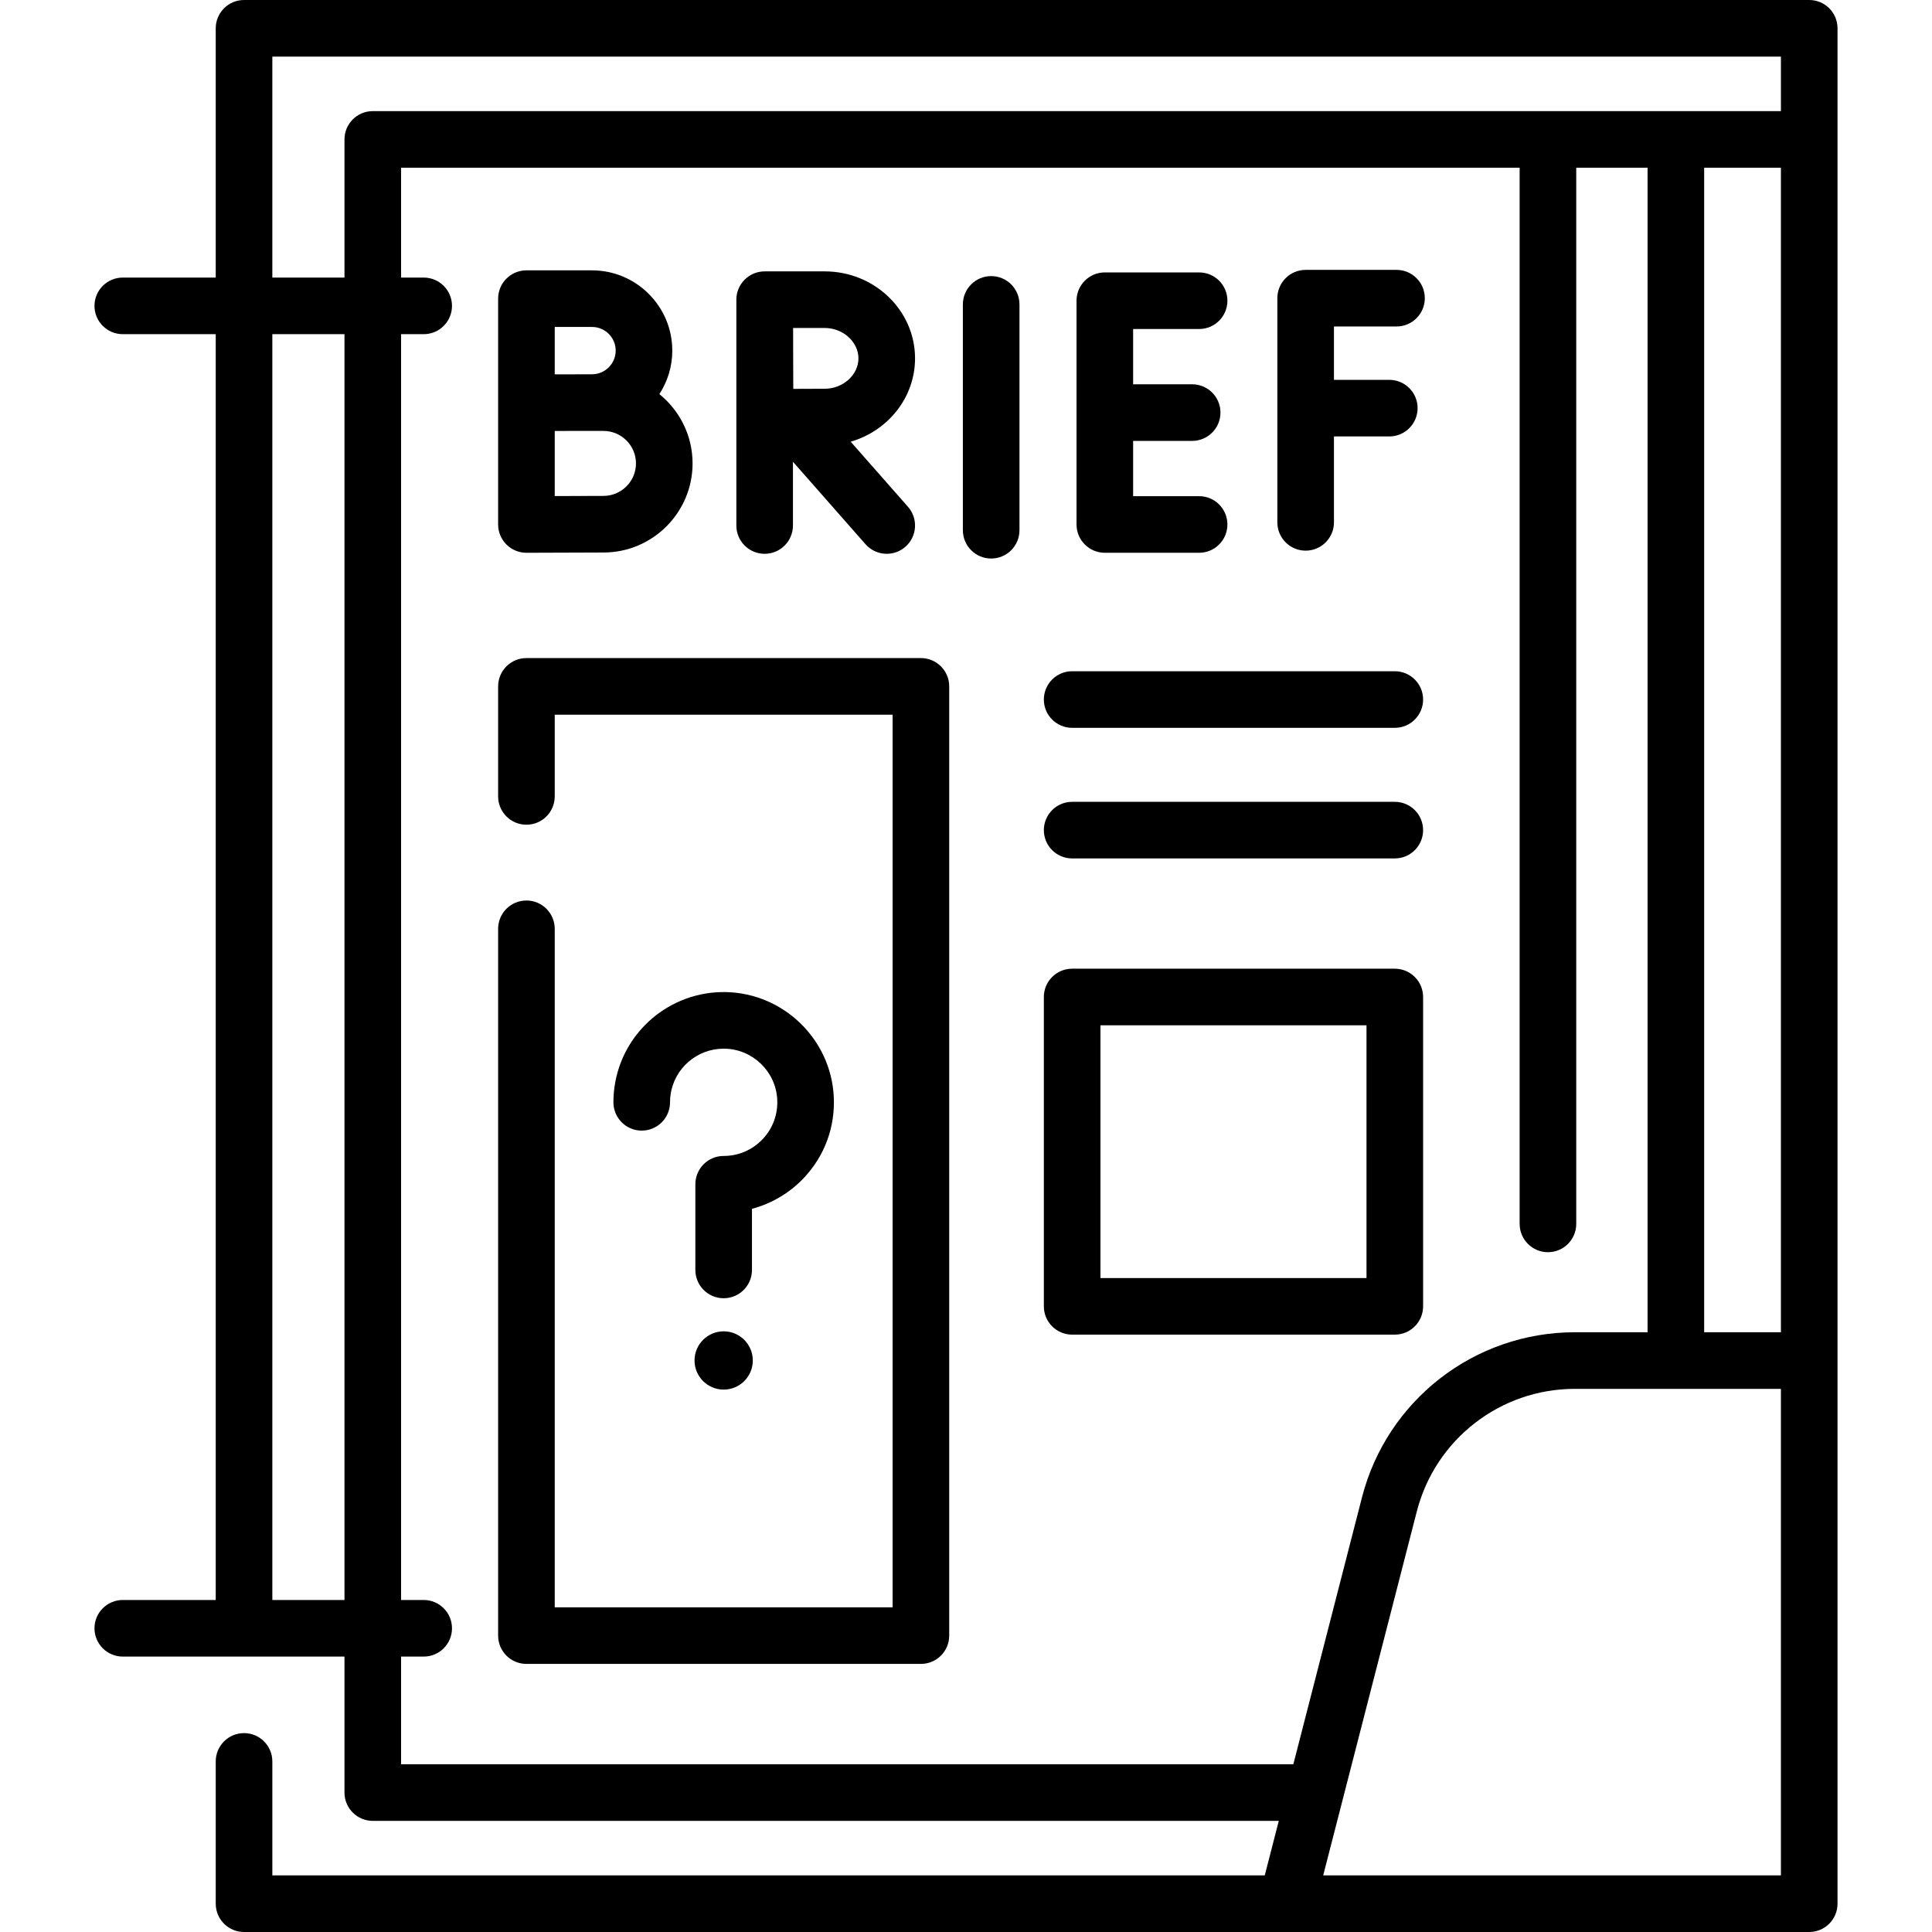 <svg id="Capa_1" enable-background="new 0 0 512 512" height="512" viewBox="0 0 512 512" width="512" xmlns="http://www.w3.org/2000/svg"><g><path d="m479.462 0h-414.791c-4.143 0-7.5 3.358-7.5 7.5v66.06h-24.633c-4.143 0-7.5 3.358-7.5 7.5s3.357 7.5 7.5 7.5h24.633v335.453h-24.633c-4.143 0-7.5 3.358-7.5 7.5s3.357 7.5 7.5 7.5h58.752v36.038c0 4.142 3.357 7.5 7.5 7.5h240.099l-3.717 14.449h-263.001v-30.208c0-4.142-3.357-7.5-7.5-7.5s-7.5 3.358-7.5 7.5v37.708c0 4.142 3.357 7.5 7.5 7.5h414.791c4.143 0 7.5-3.358 7.5-7.5v-497c0-4.142-3.358-7.5-7.5-7.5zm-7.502 44.45v308.611h-20.34v-308.611zm-399.789-29.45h399.791v14.45h-373.172c-4.143 0-7.5 3.358-7.5 7.5v36.61h-19.119zm0 409.012v-335.452h19.119v335.453h-19.119zm34.119 43.538v-28.538h5.993c4.143 0 7.5-3.358 7.5-7.5s-3.357-7.5-7.5-7.5h-5.993v-335.452h5.993c4.143 0 7.5-3.358 7.5-7.5s-3.357-7.5-7.5-7.5h-5.993v-29.11h296.43v279.895c0 4.142 3.357 7.5 7.5 7.5s7.5-3.358 7.5-7.5v-279.895h18.9v308.611h-19.261c-26.593 0-49.792 17.988-56.417 43.743l-18.196 70.746zm244.37 29.45 24.81-96.46c4.919-19.123 22.145-32.479 41.89-32.479h54.601v106.989c0 .013.002.026.002.039v21.911z"/><path d="m244.051 174.397h-104.542c-4.143 0-7.5 3.358-7.5 7.5v29.161c0 4.142 3.357 7.5 7.5 7.5s7.5-3.358 7.5-7.5v-21.661h89.542v236.555h-89.542v-179.809c0-4.142-3.357-7.5-7.5-7.5s-7.5 3.358-7.5 7.5v187.309c0 4.142 3.357 7.5 7.5 7.5h104.542c4.143 0 7.5-3.358 7.5-7.5v-251.555c0-4.142-3.358-7.5-7.5-7.5z"/><path d="m377.137 346.192v-81.978c0-4.142-3.357-7.5-7.5-7.5h-85.505c-4.143 0-7.5 3.358-7.5 7.5v81.978c0 4.142 3.357 7.5 7.5 7.5h85.505c4.142 0 7.5-3.358 7.5-7.5zm-15-7.5h-70.505v-66.978h70.505z"/><path d="m284.132 192.884h85.505c4.143 0 7.5-3.358 7.5-7.5s-3.357-7.5-7.5-7.5h-85.505c-4.143 0-7.5 3.358-7.5 7.5s3.357 7.5 7.5 7.5z"/><path d="m284.132 227.493h85.505c4.143 0 7.5-3.358 7.5-7.5s-3.357-7.5-7.5-7.5h-85.505c-4.143 0-7.5 3.358-7.5 7.5s3.357 7.5 7.5 7.5z"/><path d="m262.67 73.17c-4.143 0-7.5 3.358-7.5 7.5v59.846c0 4.142 3.357 7.5 7.5 7.5s7.5-3.358 7.5-7.5v-59.846c0-4.142-3.357-7.5-7.5-7.5z"/><path d="m346.012 145.929c4.143 0 7.5-3.358 7.5-7.5v-22.767h14.665c4.143 0 7.5-3.358 7.5-7.5s-3.357-7.5-7.5-7.5h-14.665v-14.141h16.578c4.143 0 7.5-3.358 7.5-7.5s-3.357-7.5-7.5-7.5h-24.078c-4.143 0-7.5 3.358-7.5 7.5v59.408c0 4.142 3.357 7.5 7.5 7.5z"/><path d="m292.791 146.491h24.986c4.143 0 7.5-3.358 7.5-7.5s-3.357-7.5-7.5-7.5h-17.486v-14.65h15.645c4.143 0 7.5-3.358 7.5-7.5s-3.357-7.5-7.5-7.5h-15.645v-14.65h17.486c4.143 0 7.5-3.358 7.5-7.5s-3.357-7.5-7.5-7.5h-24.986c-4.143 0-7.5 3.358-7.5 7.5v59.3c0 4.142 3.357 7.5 7.5 7.5z"/><path d="m139.509 146.491h.033c.002 0 15.982-.071 20.387-.071 13.019 0 23.609-10.591 23.609-23.609 0-7.412-3.436-14.034-8.796-18.365 2.156-3.326 3.422-7.28 3.422-11.53 0-11.729-9.542-21.271-21.271-21.271h-17.384c-4.143 0-7.5 3.358-7.5 7.5v27.558.045 32.244c0 1.995.795 3.908 2.209 5.315 1.405 1.399 3.307 2.184 5.291 2.184zm20.42-15.071c-2.379 0-8.123.021-12.92.04v-17.244c1.199-.005 2.437-.01 3.63-.014h9.29c4.747 0 8.609 3.862 8.609 8.609s-3.862 8.609-8.609 8.609zm-3.036-44.775c3.458 0 6.271 2.813 6.271 6.271s-2.813 6.271-6.271 6.271c-1.267 0-3.646.007-6.243.016h-3.641v-12.558z"/><path d="m202.641 146.764c4.143 0 7.5-3.358 7.5-7.5v-16.889l19.226 21.844c1.482 1.685 3.553 2.545 5.633 2.545 1.76 0 3.527-.616 4.952-1.87 3.109-2.736 3.411-7.476.675-10.585l-15.189-17.258c9.856-2.853 17.059-11.669 17.059-22.08 0-12.711-10.736-23.053-23.934-23.053h-15.903c-.003 0-.006 0-.009 0s-.006 0-.009 0c-4.143 0-7.5 3.358-7.5 7.5v59.846c-.001 4.142 3.356 7.5 7.499 7.5zm15.922-59.846c4.843 0 8.934 3.688 8.934 8.053 0 4.366-4.091 8.054-8.934 8.054-1.948 0-5.249.013-8.335.028-.015-3.009-.028-6.203-.028-8.082 0-1.599-.008-4.899-.017-8.053z"/><path d="m220.955 290.579c-.789-15.207-13.341-27.359-28.576-27.666-14.782-.298-27.491 10.511-29.534 25.147-.186 1.338-.28 2.705-.28 4.063 0 4.142 3.357 7.5 7.5 7.5s7.5-3.358 7.5-7.5c0-.668.046-1.34.137-1.992.979-7.016 7.007-12.224 14.084-12.224.097 0 .194.001.291.003 7.411.149 13.516 6.055 13.898 13.446.205 3.947-1.175 7.693-3.886 10.549-2.714 2.858-6.375 4.433-10.31 4.433-4.143 0-7.5 3.358-7.5 7.5v22.708c0 4.142 3.357 7.5 7.5 7.5s7.5-3.358 7.5-7.5v-16.196c5.179-1.384 9.949-4.179 13.688-8.116 5.571-5.87 8.408-13.561 7.988-21.655z"/><path d="m191.78 352.815c-4.265 0-7.722 3.457-7.722 7.722s3.457 7.722 7.722 7.722 7.722-3.457 7.722-7.722c-.001-4.264-3.458-7.722-7.722-7.722z"/></g></svg>